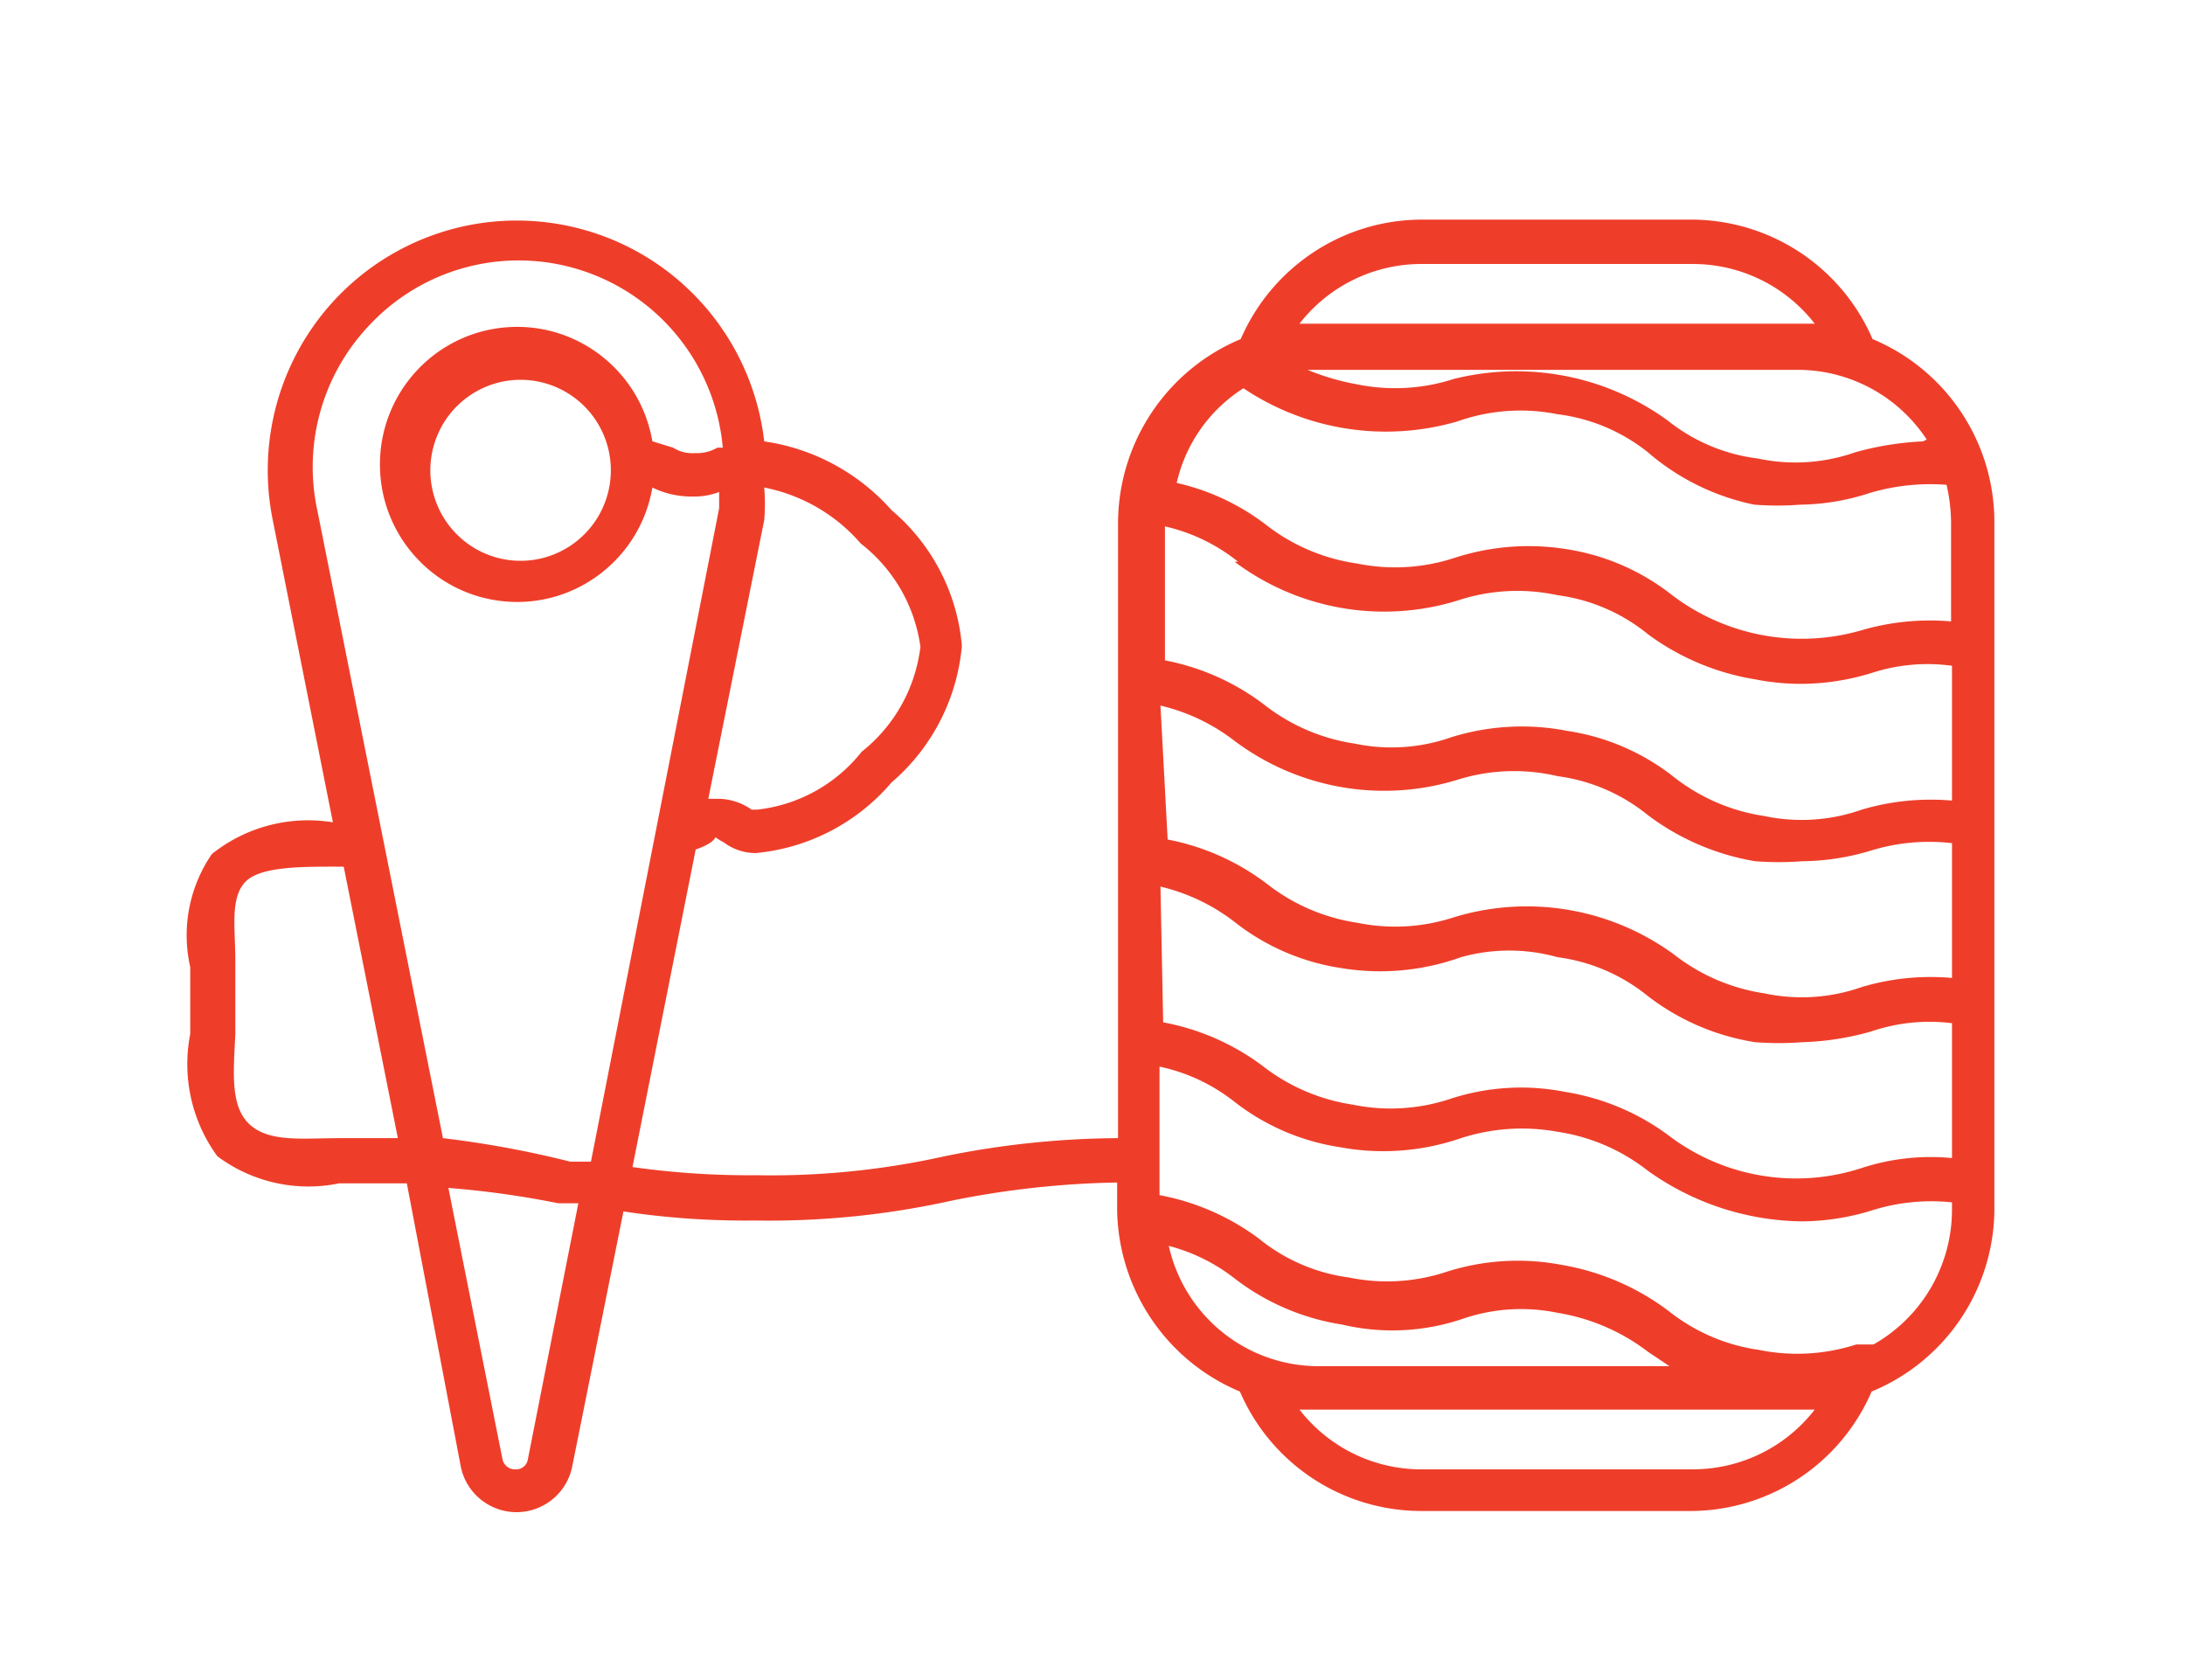 <svg xmlns="http://www.w3.org/2000/svg" width="199" height="153" fill="none" viewBox="0 0 199 153">
    <path fill="#ee3e2a" d="M170.543 30.878A18 18 0 0 0 154.106 20h-24.659c-7.151.03-13.601 4.303-16.445 10.878-6.658 2.78-11.043 9.255-11.174 16.486v56.282a81 81 0 0 0-15.781 1.646 72.6 72.6 0 0 1-17.185 1.73 76 76 0 0 1-11.258-.742l5.757-28.925c.493-.154.963-.37 1.394-.656.74-.58 0-.58 1.148 0a4.87 4.87 0 0 0 2.882.989 18.47 18.47 0 0 0 12.407-6.428 18.53 18.53 0 0 0 6.412-12.446 18.2 18.2 0 0 0-6.412-12.361 19.12 19.12 0 0 0-11.59-6.258 22.74 22.74 0 0 0-8.8-15.475 22.68 22.68 0 0 0-17.23-4.365 22.68 22.68 0 0 0-15.08 9.418 22.8 22.8 0 0 0-3.684 17.421l5.51 27.69a14.05 14.05 0 0 0-11.02 2.888 13.07 13.07 0 0 0-1.973 10.299v6.095a14.23 14.23 0 0 0 2.466 11.125 13.86 13.86 0 0 0 11.097 2.472h6.165l4.931 25.882a5.19 5.19 0 0 0 5.055 4.063 5.18 5.18 0 0 0 5.056-4.063l4.685-23.324c3.976.602 7.99.873 12.006.826a76.7 76.7 0 0 0 17.916-1.815 82.7 82.7 0 0 1 15.042-1.646v2.558-.008c.131 7.231 4.516 13.705 11.181 16.486a17.99 17.99 0 0 0 16.437 10.878h24.659a17.99 17.99 0 0 0 16.437-10.878 18.05 18.05 0 0 0 11.181-16.486V47.611a18.06 18.06 0 0 0-11.096-16.733m-86.716 28.02a14.36 14.36 0 0 1-5.347 9.558 14.1 14.1 0 0 1-9.533 5.276h-.493a5.35 5.35 0 0 0-2.959-.989h-.986l5.093-25.378c.085-.99.085-1.986 0-2.967a15.6 15.6 0 0 1 8.8 5.106 14.36 14.36 0 0 1 5.425 9.395M33.77 29.48a18.61 18.61 0 0 1 19.65-4.705 18.7 18.7 0 0 1 12.407 15.992h-.493a3.7 3.7 0 0 1-2.057.494 3.23 3.23 0 0 1-1.973-.494l-1.888-.58v.008c-1.094-6.42-6.905-10.932-13.37-10.383-6.473.548-11.443 5.971-11.443 12.484 0 6.505 4.97 11.929 11.443 12.477 6.465.549 12.276-3.963 13.37-10.375a8.1 8.1 0 0 0 3.614.819c.84.023 1.68-.116 2.466-.41v1.483L53.82 105.787h-1.888a92 92 0 0 0-11.59-2.14L28.914 46.538A18.74 18.74 0 0 1 33.77 29.48m21.862 13.35a8.24 8.24 0 0 1-5.07 7.61 8.2 8.2 0 0 1-8.962-1.785 8.25 8.25 0 0 1-1.78-8.978 8.22 8.22 0 0 1 7.59-5.09c2.18 0 4.277.872 5.818 2.417a8.24 8.24 0 0 1 2.404 5.826M33.77 103.646h-2.797c-3.367 0-6.411.41-8.222-1.236s-1.48-4.782-1.318-8.243v-6.675c0-2.967-.493-5.686.902-7.17 1.402-1.483 5.432-1.398 8.97-1.398l4.931 24.722zm14.303 29.257a1.076 1.076 0 0 1-1.156.904 1.15 1.15 0 0 1-1.148-.904l-4.932-24.722c3.367.263 6.72.734 10.025 1.399h1.811zm64.36-81.745v-.008a22.7 22.7 0 0 0 20.297 3.546 17.3 17.3 0 0 1 9.124-.494 16.37 16.37 0 0 1 8.222 3.546 22.5 22.5 0 0 0 9.779 4.118 21.5 21.5 0 0 0 4.277.41 22 22 0 0 0 6.327-.99 16.4 16.4 0 0 1 7.32-.656v12.276a22.2 22.2 0 0 0-8.222.826 16.45 16.45 0 0 1-8.877.58 17.5 17.5 0 0 1-8.223-3.546 20.56 20.56 0 0 0-9.694-4.203 21.6 21.6 0 0 0-10.603.58 16.4 16.4 0 0 1-8.8.571 17.5 17.5 0 0 1-8.215-3.538 21.7 21.7 0 0 0-9.047-4.041V47.936a16.5 16.5 0 0 1 6.658 3.214zm-6.743 13.103v-.008a17.7 17.7 0 0 1 6.743 3.214 22.7 22.7 0 0 0 20.297 3.546 17.26 17.26 0 0 1 9.124-.332 16.44 16.44 0 0 1 8.222 3.546 22.4 22.4 0 0 0 9.779 4.203q2.138.162 4.277 0a22.2 22.2 0 0 0 6.327-.99 18.05 18.05 0 0 1 7.32-.656V89.06a21.9 21.9 0 0 0-8.222.827 16.4 16.4 0 0 1-8.877.572 17.56 17.56 0 0 1-8.223-3.539 22.7 22.7 0 0 0-20.05-3.384 17.2 17.2 0 0 1-8.801.495 17.5 17.5 0 0 1-8.214-3.539 21.7 21.7 0 0 0-9.047-4.04zm0 16.479a17.7 17.7 0 0 1 6.743 3.213 20.64 20.64 0 0 0 9.694 4.203c3.668.61 7.436.27 10.935-.989a16.34 16.34 0 0 1 8.792 0 16.43 16.43 0 0 1 8.223 3.539 21.44 21.44 0 0 0 9.778 4.203q2.14.162 4.277 0a25.4 25.4 0 0 0 6.327-.99 16.45 16.45 0 0 1 7.32-.741v12.284a20.2 20.2 0 0 0-8.222.904 19.2 19.2 0 0 1-17.261-2.72 21.5 21.5 0 0 0-9.702-4.203 20.7 20.7 0 0 0-10.603.657 17.17 17.17 0 0 1-8.793.495 17.57 17.57 0 0 1-8.222-3.539 21.7 21.7 0 0 0-9.039-3.955zm69.454-40.545a27.4 27.4 0 0 0-6.165.989 16.4 16.4 0 0 1-8.877.572 16.36 16.36 0 0 1-8.215-3.461 23.47 23.47 0 0 0-19.48-3.786 17.36 17.36 0 0 1-8.801.494 21.8 21.8 0 0 1-4.515-1.32h44.956a14.07 14.07 0 0 1 11.428 6.342zm-45.619-16.154h24.659a14.04 14.04 0 0 1 11.096 5.439h-46.93a14.06 14.06 0 0 1 11.174-5.44m-16.437 11.21a23.3 23.3 0 0 0 19.642 3.129 17.2 17.2 0 0 1 9.124-.657 16.4 16.4 0 0 1 8.222 3.46 21.4 21.4 0 0 0 9.702 4.776 27 27 0 0 0 4.192 0 21 21 0 0 0 6.327-1.067 19.4 19.4 0 0 1 6.989-.741c.262 1.135.401 2.294.409 3.46v8.978a22.3 22.3 0 0 0-8.223.827 19.53 19.53 0 0 1-17.176-3.214 20.56 20.56 0 0 0-9.702-4.203 21.8 21.8 0 0 0-10.187.827 17.36 17.36 0 0 1-8.801.494 17.5 17.5 0 0 1-8.214-3.46 20.9 20.9 0 0 0-8.222-3.88 13.83 13.83 0 0 1 6.249-8.73zm-6.99 78.122a16.45 16.45 0 0 1 6.335 3.044 21.4 21.4 0 0 0 9.778 4.203 19.95 19.95 0 0 0 10.935-.495 16.4 16.4 0 0 1 8.708-.572c2.99.487 5.818 1.7 8.222 3.539l1.973 1.321h-31.972c-6.573-.008-12.252-4.604-13.647-11.04zm47.754 20.434h-24.659.008a14.03 14.03 0 0 1-10.85-5.439h46.929a14.04 14.04 0 0 1-11.096 5.439zm16.437-11.372h-1.233.008a17.5 17.5 0 0 1-8.877.494 17.04 17.04 0 0 1-8.223-3.546 22.4 22.4 0 0 0-9.779-4.202 21.3 21.3 0 0 0-10.518.664 17.2 17.2 0 0 1-8.8.494 16.4 16.4 0 0 1-8.215-3.546 21.8 21.8 0 0 0-9.047-3.955V97.133a16.5 16.5 0 0 1 6.743 3.137 20.64 20.64 0 0 0 9.702 4.203c3.676.679 7.475.394 11.012-.827a18.06 18.06 0 0 1 8.792-.58 17.46 17.46 0 0 1 8.222 3.547 24.6 24.6 0 0 0 14.056 4.612 22 22 0 0 0 6.327-.989 17.95 17.95 0 0 1 7.32-.742v.665c0 5.083-2.735 9.78-7.151 12.276z"/>
</svg>

